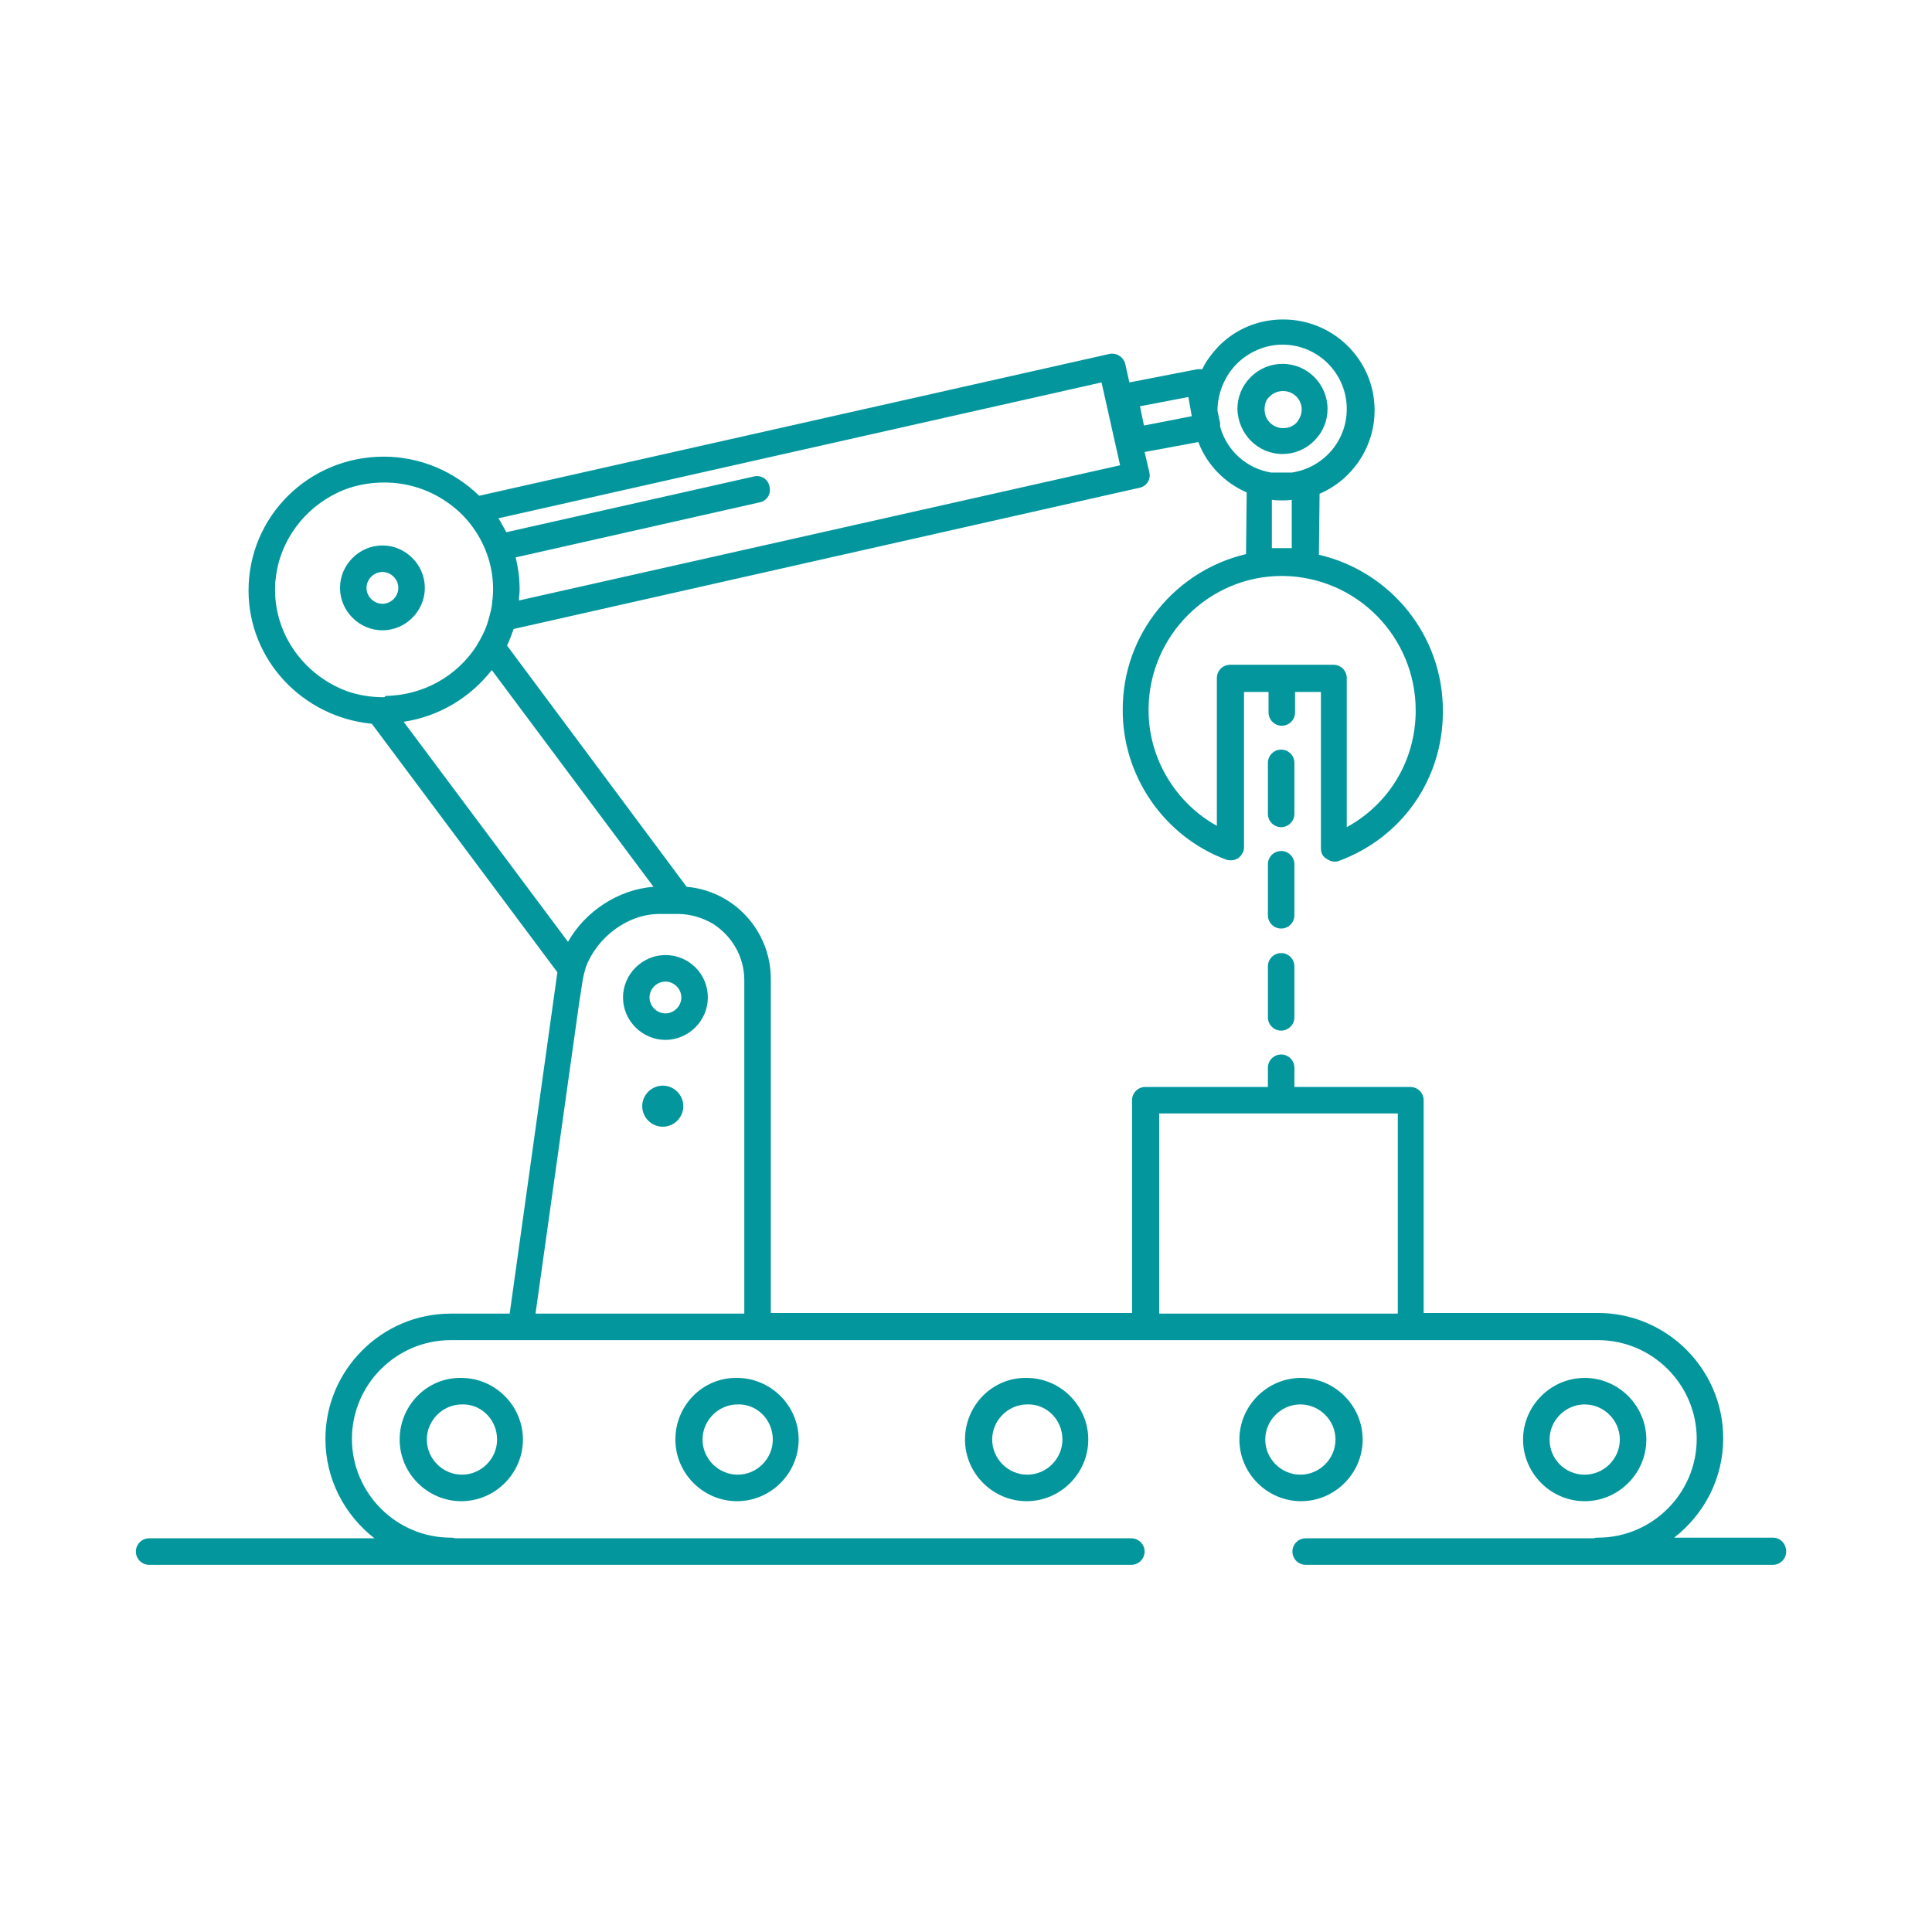 <?xml version="1.0" encoding="utf-8"?>
<!-- Generator: Adobe Illustrator 22.1.0, SVG Export Plug-In . SVG Version: 6.00 Build 0)  -->
<svg version="1.1" id="Ebene_1" xmlns="http://www.w3.org/2000/svg" xmlns:xlink="http://www.w3.org/1999/xlink" x="0px" y="0px"
	 viewBox="0 0 291.5 291.5" style="enable-background:new 0 0 291.5 291.5;" xml:space="preserve">
<style type="text/css">
	.st0{fill:#03979D;}
</style>
<g>
	<path class="st0" d="M60.3,217.2c0,5.1,4.2,9.3,9.3,9.3c5.1,0,9.3-4.2,9.3-9.3c0-5.1-4.2-9.3-9.3-9.3
		C64.5,207.8,60.3,212,60.3,217.2z M75,217.2c0,2.9-2.4,5.3-5.3,5.3c-2.9,0-5.3-2.4-5.3-5.3c0-2.9,2.4-5.3,5.3-5.3
		C72.6,211.8,75,214.2,75,217.2z"/>
	<path class="st0" d="M248.4,217.2c0-5.1-4.2-9.3-9.3-9.3c-5.1,0-9.3,4.2-9.3,9.3c0,5.1,4.2,9.3,9.3,9.3
		C244.2,226.5,248.4,222.3,248.4,217.2z M233.8,217.2c0-2.9,2.4-5.3,5.3-5.3c2.9,0,5.3,2.4,5.3,5.3c0,2.9-2.4,5.3-5.3,5.3
		C236.1,222.5,233.8,220.1,233.8,217.2z"/>
	<path class="st0" d="M101.9,217.2c0,5.1,4.2,9.3,9.3,9.3c5.1,0,9.3-4.2,9.3-9.3c0-5.1-4.2-9.3-9.3-9.3
		C106.1,207.8,101.9,212,101.9,217.2z M116.6,217.2c0,2.9-2.4,5.3-5.3,5.3c-2.9,0-5.3-2.4-5.3-5.3c0-2.9,2.4-5.3,5.3-5.3
		C114.2,211.8,116.6,214.2,116.6,217.2z"/>
	<path class="st0" d="M145.6,217.2c0,5.1,4.2,9.3,9.3,9.3c5.1,0,9.3-4.2,9.3-9.3c0-5.1-4.2-9.3-9.3-9.3
		C149.8,207.8,145.6,212,145.6,217.2z M160.3,217.2c0,2.9-2.4,5.3-5.3,5.3c-2.9,0-5.3-2.4-5.3-5.3c0-2.9,2.4-5.3,5.3-5.3
		C157.9,211.8,160.3,214.2,160.3,217.2z"/>
	<path class="st0" d="M205.6,217.2c0-5.1-4.2-9.3-9.3-9.3c-5.1,0-9.3,4.2-9.3,9.3c0,5.1,4.2,9.3,9.3,9.3
		C201.4,226.5,205.6,222.3,205.6,217.2z M190.9,217.2c0-2.9,2.4-5.3,5.3-5.3c2.9,0,5.3,2.4,5.3,5.3c0,2.9-2.4,5.3-5.3,5.3
		C193.3,222.5,190.9,220.1,190.9,217.2z"/>
	<path class="st0" d="M267.5,232h-14.9c4.5-3.5,7.4-8.9,7.4-15c0-10.4-8.5-18.9-18.9-18.9h-26.3V166c0-1.1-0.9-2-2-2h-17.5v-2.9
		c0-1.1-0.9-2-2-2c-1.1,0-2,0.9-2,2v2.9h-18.5c-1.1,0-2,0.9-2,2v32.1h-54.5v-50.4c0-7.3-5.6-13.3-12.7-13.9L76.5,97.4
		c0.4-0.8,0.7-1.7,1-2.5l94.4-21.3c1.1-0.2,1.8-1.3,1.5-2.4l-0.7-3l8.1-1.5c1.3,3.4,3.9,6.1,7.3,7.6l-0.1,9.3
		c-10.6,2.5-18.6,12-18.6,23.4c-0.1,10,6.2,19.2,15.6,22.7c0.6,0.2,1.3,0.1,1.8-0.2c0.5-0.4,0.9-1,0.9-1.6v-23.5h3.7v3.1
		c0,1.1,0.9,2,2,2c1.1,0,2-0.9,2-2v-3.1h3.9v23.6c0,0.7,0.3,1.3,0.9,1.6c0.3,0.2,0.7,0.4,1.1,0.4c0.2,0,0.5,0,0.7-0.1
		c9.5-3.5,15.7-12.3,15.7-22.5c0.1-11.5-7.9-21.2-18.7-23.7l0.1-9.2c4.9-2.1,8.3-7,8.3-12.6c0-7.6-6.2-13.7-13.8-13.7
		c-3.7,0-7.1,1.4-9.7,4c-1,1.1-1.9,2.2-2.5,3.5c-0.2,0-0.5,0-0.7,0l-10.3,2l-0.6-2.7c-0.1-0.5-0.4-1-0.9-1.3c-0.4-0.3-1-0.4-1.5-0.3
		L72.3,74.8c-3.7-3.6-8.8-5.9-14.4-5.9c-11.3,0-20.4,9-20.4,20.2c0,10.5,8.2,19.1,18.6,20.1l28,37.5c0,0.2-0.1,0.5-0.1,0.7
		l-7.1,50.8H68c-10.4,0-18.9,8.5-18.9,18.9c0,6.1,2.9,11.5,7.4,15h-34c-1.1,0-2,0.9-2,2c0,1.1,0.9,2,2,2h148.2c1.1,0,2-0.9,2-2
		c0-1.1-0.9-2-2-2H68.6c-0.2-0.1-0.4-0.1-0.6-0.1c-8.2,0-14.9-6.7-14.9-14.9c0-8.2,6.7-14.9,14.9-14.9h173.1
		c8.2,0,14.9,6.7,14.9,14.9c0,8.2-6.7,14.9-14.9,14.9c-0.2,0-0.4,0-0.6,0.1H197c-1.1,0-2,0.9-2,2c0,1.1,0.9,2,2,2h70.5
		c1.1,0,2-0.9,2-2C269.5,232.9,268.6,232,267.5,232z M213.6,107.2c0,7.5-4,14.1-10.4,17.6v-22.5c0-1.1-0.9-2-2-2h-15.6
		c-1.1,0-2,0.9-2,2v22.3c-6.3-3.5-10.4-10.3-10.3-17.7c0.1-11,9.1-20,20.1-20l0.1,0C204.7,87,213.6,96.1,213.6,107.2z M191.9,82.7
		l0-7.3c0.5,0.1,1,0.1,1.6,0.1c0,0,0,0,0,0c0.5,0,0.9,0,1.4-0.1l0,7.3L191.9,82.7z M186.6,54.9c1.8-1.8,4.3-2.9,6.9-2.9
		c5.4,0,9.7,4.4,9.7,9.7c0,4.9-3.6,8.9-8.3,9.6l-3.1,0c-3.7-0.6-6.7-3.3-7.7-6.9c0-0.2,0-0.3,0-0.5l-0.4-1.9c0-0.1,0-0.3,0-0.4
		C183.8,59.2,184.8,56.7,186.6,54.9z M179.3,59.9l0.5,2.8c0,0,0,0.1,0,0.1l-7.2,1.4l-0.6-2.9L179.3,59.9z M166.2,57.7l2.8,12.5
		L78.3,90.6c0-0.5,0.1-1.1,0.1-1.6c0-1.7-0.2-3.3-0.6-4.9l36.8-8.3c1.1-0.2,1.8-1.3,1.5-2.4c-0.2-1.1-1.3-1.8-2.4-1.5l-37.3,8.4
		c-0.4-0.7-0.8-1.5-1.2-2.1L166.2,57.7z M57.9,105.2c-1.9,0-3.8-0.3-5.5-0.9C46.1,102,41.5,96,41.5,89c0-0.6,0-1.1,0.1-1.7
		c0.6-5.7,4.3-10.6,9.4-13c2.1-1,4.5-1.5,7-1.5c3.5,0,6.8,1.1,9.5,3c1.3,0.9,2.5,2,3.5,3.3c2.1,2.7,3.4,6.1,3.4,9.8
		c0,0.9-0.1,1.7-0.2,2.5c-0.1,0.7-0.3,1.4-0.5,2.1c-0.4,1.5-1.1,2.8-1.9,4.1c-2.9,4.4-7.9,7.3-13.6,7.4
		C58,105.2,58,105.2,57.9,105.2z M60.9,108.9c5.4-0.8,10.1-3.7,13.3-7.8l24.4,32.7c-5.3,0.4-10.3,3.7-12.9,8.3L60.9,108.9z
		 M112.3,198.2H80.8l6.6-47l0.5-3.2c0.1-0.7,0.3-1.4,0.5-2.1c1.7-4.5,6.3-8,11.1-8h2h0.8c1.9,0,3.8,0.6,5.3,1.5
		c2.8,1.8,4.7,4.9,4.7,8.5V198.2z M210.9,198.2h-36V168h36V198.2z"/>
	<path class="st0" d="M193.5,68.5L193.5,68.5c1.8,0,3.5-0.7,4.8-2c1.3-1.3,2-3,2-4.8c0-3.7-3-6.8-6.8-6.8c-1.8,0-3.5,0.7-4.8,2
		c-1.3,1.3-2,3-2,4.8C186.8,65.5,189.8,68.5,193.5,68.5z M191.6,59.8c0.5-0.5,1.2-0.8,2-0.8c1.5,0,2.8,1.2,2.8,2.8
		c0,0.7-0.3,1.4-0.8,2c-0.5,0.5-1.2,0.8-2,0.8l0,2v-2c-1.5,0-2.8-1.2-2.8-2.8C190.8,61,191,60.3,191.6,59.8z"/>
	<path class="st0" d="M100,163.8c-1.7,0-3.1,1.4-3.1,3.1c0,1.7,1.4,3.1,3.1,3.1s3.1-1.4,3.1-3.1C103.1,165.2,101.7,163.8,100,163.8z
		"/>
	<path class="st0" d="M193.3,143.8c-1.1,0-2,0.9-2,2v7.7c0,1.1,0.9,2,2,2c1.1,0,2-0.9,2-2v-7.7C195.3,144.7,194.4,143.8,193.3,143.8
		z"/>
	<path class="st0" d="M195.3,130.4c0-1.1-0.9-2-2-2c-1.1,0-2,0.9-2,2v7.7c0,1.1,0.9,2,2,2c1.1,0,2-0.9,2-2V130.4z"/>
	<path class="st0" d="M195.3,115.1c0-1.1-0.9-2-2-2c-1.1,0-2,0.9-2,2v7.7c0,1.1,0.9,2,2,2c1.1,0,2-0.9,2-2V115.1z"/>
	<path class="st0" d="M57.7,82.3c-3.5,0-6.4,2.9-6.4,6.4c0,3.5,2.9,6.4,6.4,6.4c3.5,0,6.4-2.9,6.4-6.4
		C64.1,85.2,61.2,82.3,57.7,82.3z M57.7,91.1c-1.3,0-2.4-1.1-2.4-2.4c0-1.3,1.1-2.4,2.4-2.4c1.3,0,2.4,1.1,2.4,2.4
		C60.1,90,59,91.1,57.7,91.1z"/>
	<path class="st0" d="M100.4,144.1c-3.5,0-6.4,2.9-6.4,6.4c0,3.5,2.9,6.4,6.4,6.4c3.5,0,6.4-2.9,6.4-6.4
		C106.8,146.9,103.9,144.1,100.4,144.1z M100.4,152.9c-1.3,0-2.4-1.1-2.4-2.4c0-1.3,1.1-2.4,2.4-2.4c1.3,0,2.4,1.1,2.4,2.4
		C102.8,151.8,101.7,152.9,100.4,152.9z"/>
</g>
</svg>

